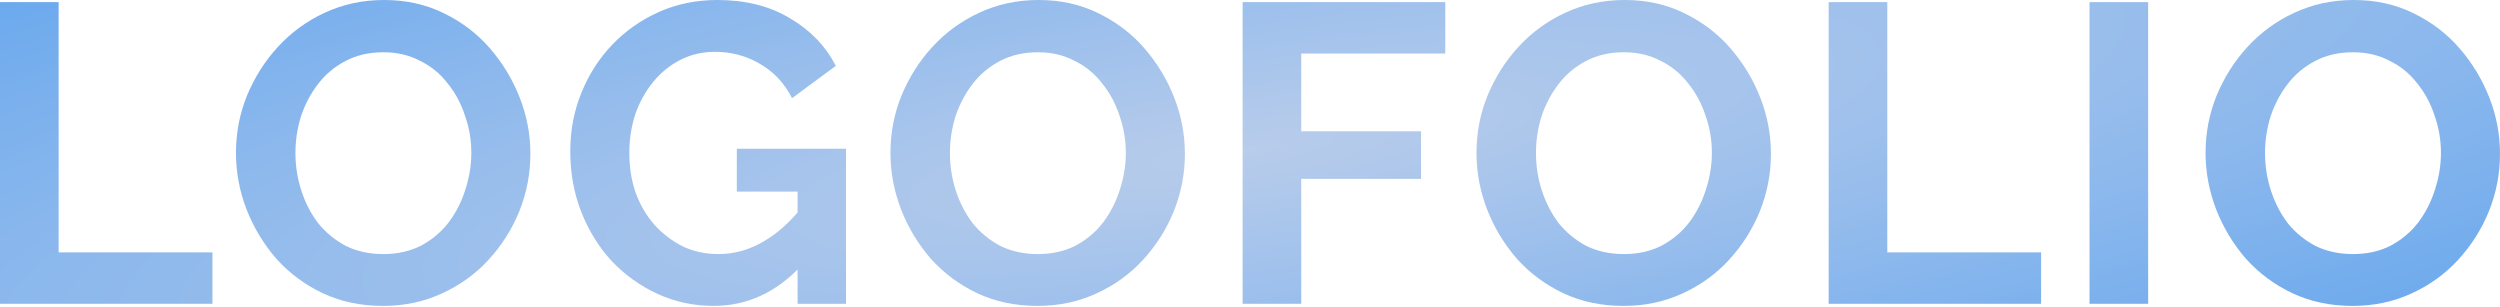 <?xml version="1.0" encoding="UTF-8"?> <svg xmlns="http://www.w3.org/2000/svg" width="424" height="52" viewBox="0 0 424 52" fill="none"> <path d="M0 51.522V0.36H9.944V42.803H36.029V51.522H0Z" fill="url(#paint0_radial_51_688)"></path> <path d="M64.95 51.882C61.203 51.882 57.792 51.161 54.718 49.72C51.691 48.279 49.073 46.333 46.864 43.883C44.702 41.385 43.021 38.599 41.82 35.525C40.619 32.402 40.018 29.207 40.018 25.941C40.018 22.53 40.643 19.288 41.892 16.213C43.189 13.091 44.942 10.328 47.152 7.926C49.41 5.476 52.052 3.555 55.078 2.162C58.153 0.721 61.516 0 65.166 0C68.865 0 72.228 0.745 75.254 2.234C78.329 3.723 80.947 5.717 83.109 8.215C85.271 10.713 86.952 13.499 88.153 16.573C89.354 19.648 89.954 22.818 89.954 26.085C89.954 29.448 89.33 32.69 88.081 35.813C86.832 38.887 85.079 41.65 82.821 44.1C80.611 46.502 77.969 48.399 74.894 49.792C71.868 51.185 68.553 51.882 64.95 51.882ZM50.106 25.941C50.106 28.151 50.443 30.288 51.115 32.354C51.788 34.42 52.748 36.269 53.997 37.903C55.294 39.488 56.856 40.761 58.681 41.722C60.555 42.634 62.668 43.091 65.022 43.091C67.424 43.091 69.562 42.61 71.436 41.65C73.309 40.641 74.87 39.32 76.119 37.686C77.368 36.005 78.305 34.156 78.93 32.138C79.602 30.072 79.938 28.007 79.938 25.941C79.938 23.731 79.578 21.617 78.857 19.6C78.185 17.534 77.2 15.709 75.903 14.123C74.654 12.49 73.093 11.217 71.219 10.304C69.394 9.344 67.328 8.863 65.022 8.863C62.572 8.863 60.411 9.368 58.537 10.376C56.712 11.337 55.174 12.634 53.925 14.268C52.676 15.901 51.716 17.726 51.043 19.744C50.419 21.762 50.106 23.827 50.106 25.941Z" fill="url(#paint1_radial_51_688)"></path> <path d="M121.001 51.882C117.687 51.882 114.54 51.209 111.562 49.864C108.631 48.519 106.037 46.67 103.779 44.316C101.57 41.914 99.84 39.127 98.591 35.957C97.342 32.786 96.718 29.352 96.718 25.653C96.718 22.146 97.342 18.855 98.591 15.781C99.84 12.658 101.594 9.92 103.851 7.566C106.109 5.212 108.751 3.363 111.778 2.018C114.804 0.673 118.095 0 121.65 0C126.454 0 130.561 1.033 133.972 3.099C137.431 5.116 140.025 7.806 141.754 11.169L134.332 16.645C133.035 14.099 131.21 12.154 128.856 10.809C126.55 9.464 124.028 8.791 121.29 8.791C119.128 8.791 117.158 9.247 115.381 10.16C113.603 11.073 112.066 12.322 110.769 13.907C109.472 15.492 108.463 17.318 107.743 19.384C107.07 21.449 106.734 23.635 106.734 25.941C106.734 28.391 107.094 30.649 107.815 32.714C108.583 34.78 109.64 36.581 110.985 38.119C112.378 39.656 113.988 40.881 115.813 41.794C117.639 42.658 119.656 43.091 121.866 43.091C124.46 43.091 126.934 42.418 129.288 41.073C131.69 39.728 133.924 37.758 135.989 35.164V44.964C131.714 49.576 126.718 51.882 121.001 51.882ZM135.269 32.498H124.964V25.22H143.483V51.522H135.269V32.498Z" fill="url(#paint2_radial_51_688)"></path> <path d="M175.953 51.882C172.206 51.882 168.796 51.161 165.721 49.72C162.695 48.279 160.077 46.333 157.867 43.883C155.705 41.385 154.024 38.599 152.823 35.525C151.622 32.402 151.021 29.207 151.021 25.941C151.021 22.53 151.646 19.288 152.895 16.213C154.192 13.091 155.945 10.328 158.155 7.926C160.413 5.476 163.055 3.555 166.081 2.162C169.156 0.721 172.519 0 176.17 0C179.869 0 183.231 0.745 186.258 2.234C189.332 3.723 191.95 5.717 194.112 8.215C196.274 10.713 197.955 13.499 199.156 16.573C200.357 19.648 200.958 22.818 200.958 26.085C200.958 29.448 200.333 32.69 199.084 35.813C197.835 38.887 196.082 41.65 193.824 44.1C191.614 46.502 188.972 48.399 185.897 49.792C182.871 51.185 179.556 51.882 175.953 51.882ZM161.109 25.941C161.109 28.151 161.446 30.288 162.118 32.354C162.791 34.42 163.752 36.269 165.001 37.903C166.298 39.488 167.859 40.761 169.684 41.722C171.558 42.634 173.672 43.091 176.026 43.091C178.427 43.091 180.565 42.61 182.439 41.65C184.312 40.641 185.873 39.32 187.122 37.686C188.371 36.005 189.308 34.156 189.933 32.138C190.605 30.072 190.942 28.007 190.942 25.941C190.942 23.731 190.581 21.617 189.861 19.6C189.188 17.534 188.203 15.709 186.906 14.123C185.657 12.49 184.096 11.217 182.223 10.304C180.397 9.344 178.331 8.863 176.026 8.863C173.576 8.863 171.414 9.368 169.54 10.376C167.715 11.337 166.178 12.634 164.929 14.268C163.68 15.901 162.719 17.726 162.046 19.744C161.422 21.762 161.109 23.827 161.109 25.941Z" fill="url(#paint3_radial_51_688)"></path> <path d="M210.747 51.522V0.36H245.119V9.079H220.691V22.266H241.012V30.337H220.691V51.522H210.747Z" fill="url(#paint4_radial_51_688)"></path> <path d="M275.346 51.882C271.599 51.882 268.188 51.161 265.114 49.72C262.087 48.279 259.469 46.333 257.259 43.883C255.097 41.385 253.416 38.599 252.215 35.525C251.014 32.402 250.414 29.207 250.414 25.941C250.414 22.53 251.038 19.288 252.287 16.213C253.584 13.091 255.338 10.328 257.547 7.926C259.805 5.476 262.447 3.555 265.474 2.162C268.548 0.721 271.911 0 275.562 0C279.261 0 282.624 0.745 285.65 2.234C288.725 3.723 291.343 5.717 293.504 8.215C295.666 10.713 297.348 13.499 298.548 16.573C299.749 19.648 300.35 22.818 300.35 26.085C300.35 29.448 299.725 32.69 298.476 35.813C297.227 38.887 295.474 41.65 293.216 44.1C291.006 46.502 288.364 48.399 285.29 49.792C282.263 51.185 278.949 51.882 275.346 51.882ZM260.502 25.941C260.502 28.151 260.838 30.288 261.511 32.354C262.183 34.42 263.144 36.269 264.393 37.903C265.69 39.488 267.251 40.761 269.077 41.722C270.95 42.634 273.064 43.091 275.418 43.091C277.82 43.091 279.957 42.61 281.831 41.65C283.705 40.641 285.266 39.32 286.515 37.686C287.764 36.005 288.701 34.156 289.325 32.138C289.998 30.072 290.334 28.007 290.334 25.941C290.334 23.731 289.974 21.617 289.253 19.6C288.58 17.534 287.596 15.709 286.299 14.123C285.05 12.49 283.488 11.217 281.615 10.304C279.789 9.344 277.724 8.863 275.418 8.863C272.968 8.863 270.806 9.368 268.933 10.376C267.107 11.337 265.57 12.634 264.321 14.268C263.072 15.901 262.111 17.726 261.439 19.744C260.814 21.762 260.502 23.827 260.502 25.941Z" fill="url(#paint5_radial_51_688)"></path> <path d="M310.14 51.522V0.36H320.084V42.803H346.169V51.522H310.14Z" fill="url(#paint6_radial_51_688)"></path> <path d="M354.382 51.522V0.36H364.326V51.522H354.382Z" fill="url(#paint7_radial_51_688)"></path> <path d="M398.996 51.882C395.249 51.882 391.838 51.161 388.764 49.72C385.737 48.279 383.119 46.333 380.909 43.883C378.747 41.385 377.066 38.599 375.865 35.525C374.664 32.402 374.064 29.207 374.064 25.941C374.064 22.53 374.688 19.288 375.937 16.213C377.234 13.091 378.988 10.328 381.197 7.926C383.455 5.476 386.097 3.555 389.124 2.162C392.198 0.721 395.561 0 399.212 0C402.911 0 406.274 0.745 409.3 2.234C412.375 3.723 414.993 5.717 417.154 8.215C419.316 10.713 420.997 13.499 422.198 16.573C423.399 19.648 424 22.818 424 26.085C424 29.448 423.375 32.69 422.126 35.813C420.877 38.887 419.124 41.65 416.866 44.1C414.656 46.502 412.014 48.399 408.94 49.792C405.913 51.185 402.599 51.882 398.996 51.882ZM384.152 25.941C384.152 28.151 384.488 30.288 385.161 32.354C385.833 34.42 386.794 36.269 388.043 37.903C389.34 39.488 390.901 40.761 392.727 41.722C394.6 42.634 396.714 43.091 399.068 43.091C401.47 43.091 403.607 42.61 405.481 41.65C407.355 40.641 408.916 39.32 410.165 37.686C411.414 36.005 412.351 34.156 412.975 32.138C413.648 30.072 413.984 28.007 413.984 25.941C413.984 23.731 413.624 21.617 412.903 19.6C412.23 17.534 411.246 15.709 409.949 14.123C408.7 12.49 407.138 11.217 405.265 10.304C403.439 9.344 401.374 8.863 399.068 8.863C396.618 8.863 394.456 9.368 392.583 10.376C390.757 11.337 389.22 12.634 387.971 14.268C386.722 15.901 385.761 17.726 385.089 19.744C384.464 21.762 384.152 23.827 384.152 25.941Z" fill="url(#paint8_radial_51_688)"></path> <defs> <radialGradient id="paint0_radial_51_688" cx="0" cy="0" r="1" gradientUnits="userSpaceOnUse" gradientTransform="translate(210.842 25.501) rotate(81.33) scale(77.102 406.373)"> <stop stop-color="#B8CCEB"></stop> <stop offset="1" stop-color="#62A5EE"></stop> </radialGradient> <radialGradient id="paint1_radial_51_688" cx="0" cy="0" r="1" gradientUnits="userSpaceOnUse" gradientTransform="translate(210.842 25.501) rotate(81.33) scale(77.102 406.373)"> <stop stop-color="#B8CCEB"></stop> <stop offset="1" stop-color="#62A5EE"></stop> </radialGradient> <radialGradient id="paint2_radial_51_688" cx="0" cy="0" r="1" gradientUnits="userSpaceOnUse" gradientTransform="translate(210.842 25.501) rotate(81.33) scale(77.102 406.373)"> <stop stop-color="#B8CCEB"></stop> <stop offset="1" stop-color="#62A5EE"></stop> </radialGradient> <radialGradient id="paint3_radial_51_688" cx="0" cy="0" r="1" gradientUnits="userSpaceOnUse" gradientTransform="translate(210.842 25.501) rotate(81.33) scale(77.102 406.373)"> <stop stop-color="#B8CCEB"></stop> <stop offset="1" stop-color="#62A5EE"></stop> </radialGradient> <radialGradient id="paint4_radial_51_688" cx="0" cy="0" r="1" gradientUnits="userSpaceOnUse" gradientTransform="translate(210.842 25.501) rotate(81.33) scale(77.102 406.373)"> <stop stop-color="#B8CCEB"></stop> <stop offset="1" stop-color="#62A5EE"></stop> </radialGradient> <radialGradient id="paint5_radial_51_688" cx="0" cy="0" r="1" gradientUnits="userSpaceOnUse" gradientTransform="translate(210.842 25.501) rotate(81.33) scale(77.102 406.373)"> <stop stop-color="#B8CCEB"></stop> <stop offset="1" stop-color="#62A5EE"></stop> </radialGradient> <radialGradient id="paint6_radial_51_688" cx="0" cy="0" r="1" gradientUnits="userSpaceOnUse" gradientTransform="translate(210.842 25.501) rotate(81.33) scale(77.102 406.373)"> <stop stop-color="#B8CCEB"></stop> <stop offset="1" stop-color="#62A5EE"></stop> </radialGradient> <radialGradient id="paint7_radial_51_688" cx="0" cy="0" r="1" gradientUnits="userSpaceOnUse" gradientTransform="translate(210.842 25.501) rotate(81.33) scale(77.102 406.373)"> <stop stop-color="#B8CCEB"></stop> <stop offset="1" stop-color="#62A5EE"></stop> </radialGradient> <radialGradient id="paint8_radial_51_688" cx="0" cy="0" r="1" gradientUnits="userSpaceOnUse" gradientTransform="translate(210.842 25.501) rotate(81.33) scale(77.102 406.373)"> <stop stop-color="#B8CCEB"></stop> <stop offset="1" stop-color="#62A5EE"></stop> </radialGradient> </defs> </svg> 